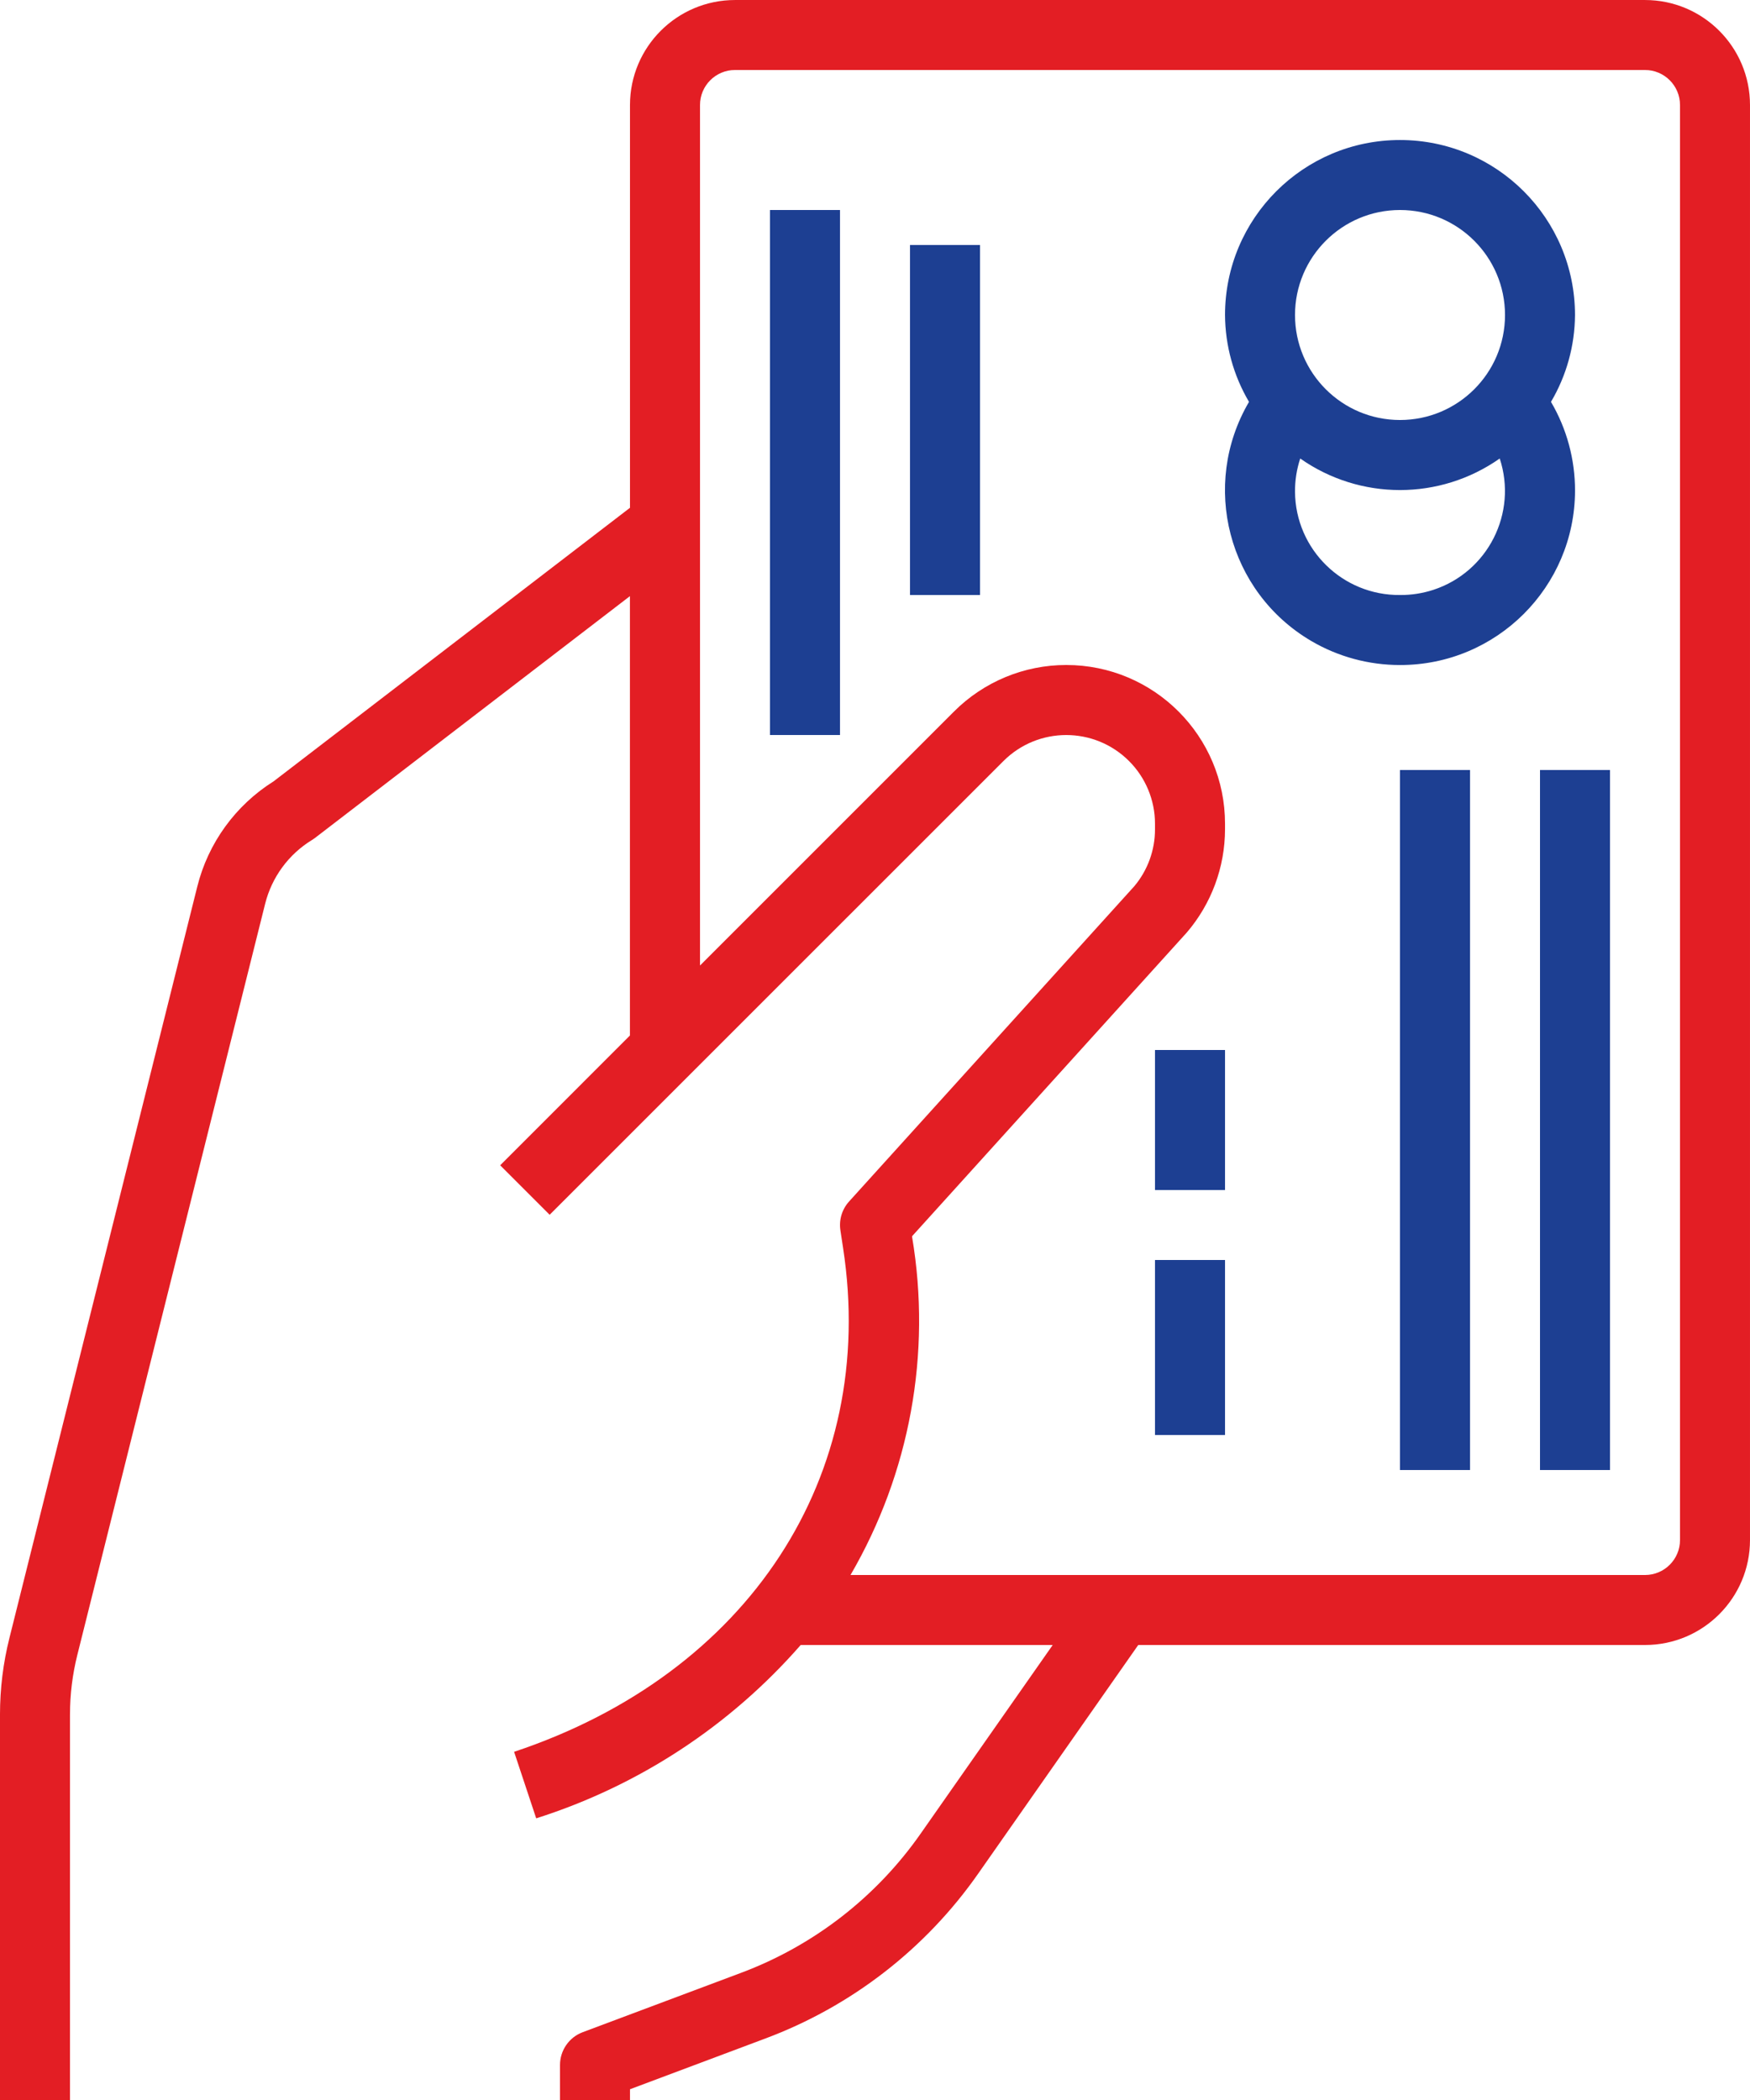<?xml version="1.0" encoding="UTF-8"?>
<!DOCTYPE svg PUBLIC "-//W3C//DTD SVG 1.1//EN" "http://www.w3.org/Graphics/SVG/1.1/DTD/svg11.dtd">
<!-- Creator: CorelDRAW X8 -->
<svg xmlns="http://www.w3.org/2000/svg" xml:space="preserve" width="11.759mm" height="14.111mm" version="1.1" style="shape-rendering:geometricPrecision; text-rendering:geometricPrecision; image-rendering:optimizeQuality; fill-rule:evenodd; clip-rule:evenodd"
viewBox="0 0 49409 59291"
 xmlns:xlink="http://www.w3.org/1999/xlink">
 <defs>
  <style type="text/css">
   <![CDATA[
    .fil0 {fill:#E31E24}
    .fil1 {fill:#1D3F92}
   ]]>
  </style>
 </defs>
 <g id="Слой_x0020_1">
  <g id="_3025212423632">
   <path class="fil0" d="M20752 1976l25693 0c545,0 988,443 988,989l0 40515c0,546 -443,988 -988,988l-22432 0c1676,-2879 2292,-6254 1740,-9540l0 -27 7754 -8572c696,-813 1079,-1847 1080,-2917l0 -154c1,-2475 -2005,-4482 -4481,-4483 -1189,-1 -2330,472 -3171,1314l-7171 7171 0 -24295c0,-546 442,-989 988,-989zm-18776 46430c0,-566 70,-1131 207,-1680l5303 -21209c188,-751 662,-1397 1322,-1801 29,-17 56,-37 84,-57l8893 -6828 0 12405 -3663 3664 1397 1397 12813 -12811c979,-978 2566,-978 3545,1 469,469 733,1106 733,1771l0 154c1,589 -206,1160 -586,1611l-8052 8900c-200,221 -289,520 -244,814l75 494c989,6433 -2658,12019 -9288,14229l624 1878c2890,-917 5473,-2610 7468,-4894l7115 0 -3721 5315c-1256,1801 -3031,3177 -5088,3945l-4463 1673c-385,145 -639,514 -639,926l0 988 1976 0 0 -304 3822 -1433c2431,-908 4528,-2534 6014,-4662l4514 -6448 14308 0c1637,0 2964,-1327 2964,-2964l0 -40515c0,-1638 -1327,-2965 -2964,-2965l-25693 0c-1637,0 -2965,1327 -2965,2965l0 11371 -10061 7723c-1078,677 -1852,1745 -2158,2981l-5302 21207c-177,706 -266,1431 -266,2159l0 10885 1976 0 0 -10885z"/>
   <path class="fil1" d="M39527 5929c1638,0 2965,1328 2965,2965 0,1637 -1327,2964 -2965,2964 -1637,0 -2964,-1327 -2964,-2964 0,-1637 1327,-2965 2964,-2965zm0 10870c-1621,15 -2949,-1287 -2964,-2909 -3,-321 47,-640 147,-945 1690,1188 3943,1188 5633,0 506,1541 -332,3201 -1873,3708 -304,99 -622,149 -943,146zm0 1977c2725,4 4937,-2201 4942,-4925 1,-881 -233,-1745 -679,-2505 439,-743 673,-1589 678,-2452 0,-2729 -2212,-4941 -4941,-4941 -2728,0 -4940,2212 -4940,4941 5,863 239,1709 677,2452 -1378,2350 -591,5373 1759,6752 759,445 1624,679 2504,678z"/>
   <polygon class="fil1" points="21740,5929 23716,5929 23716,20752 21740,20752 "/>
   <polygon class="fil1" points="25693,6917 27669,6917 27669,16799 25693,16799 "/>
   <polygon class="fil1" points="32610,29645 34587,29645 34587,33598 32610,33598 "/>
   <polygon class="fil1" points="32610,35574 34587,35574 34587,40515 32610,40515 "/>
   <polygon class="fil1" points="39527,21740 41504,21740 41504,41504 39527,41504 "/>
   <polygon class="fil1" points="43480,21740 45456,21740 45456,41504 43480,41504 "/>
  </g>
 </g>
</svg>
